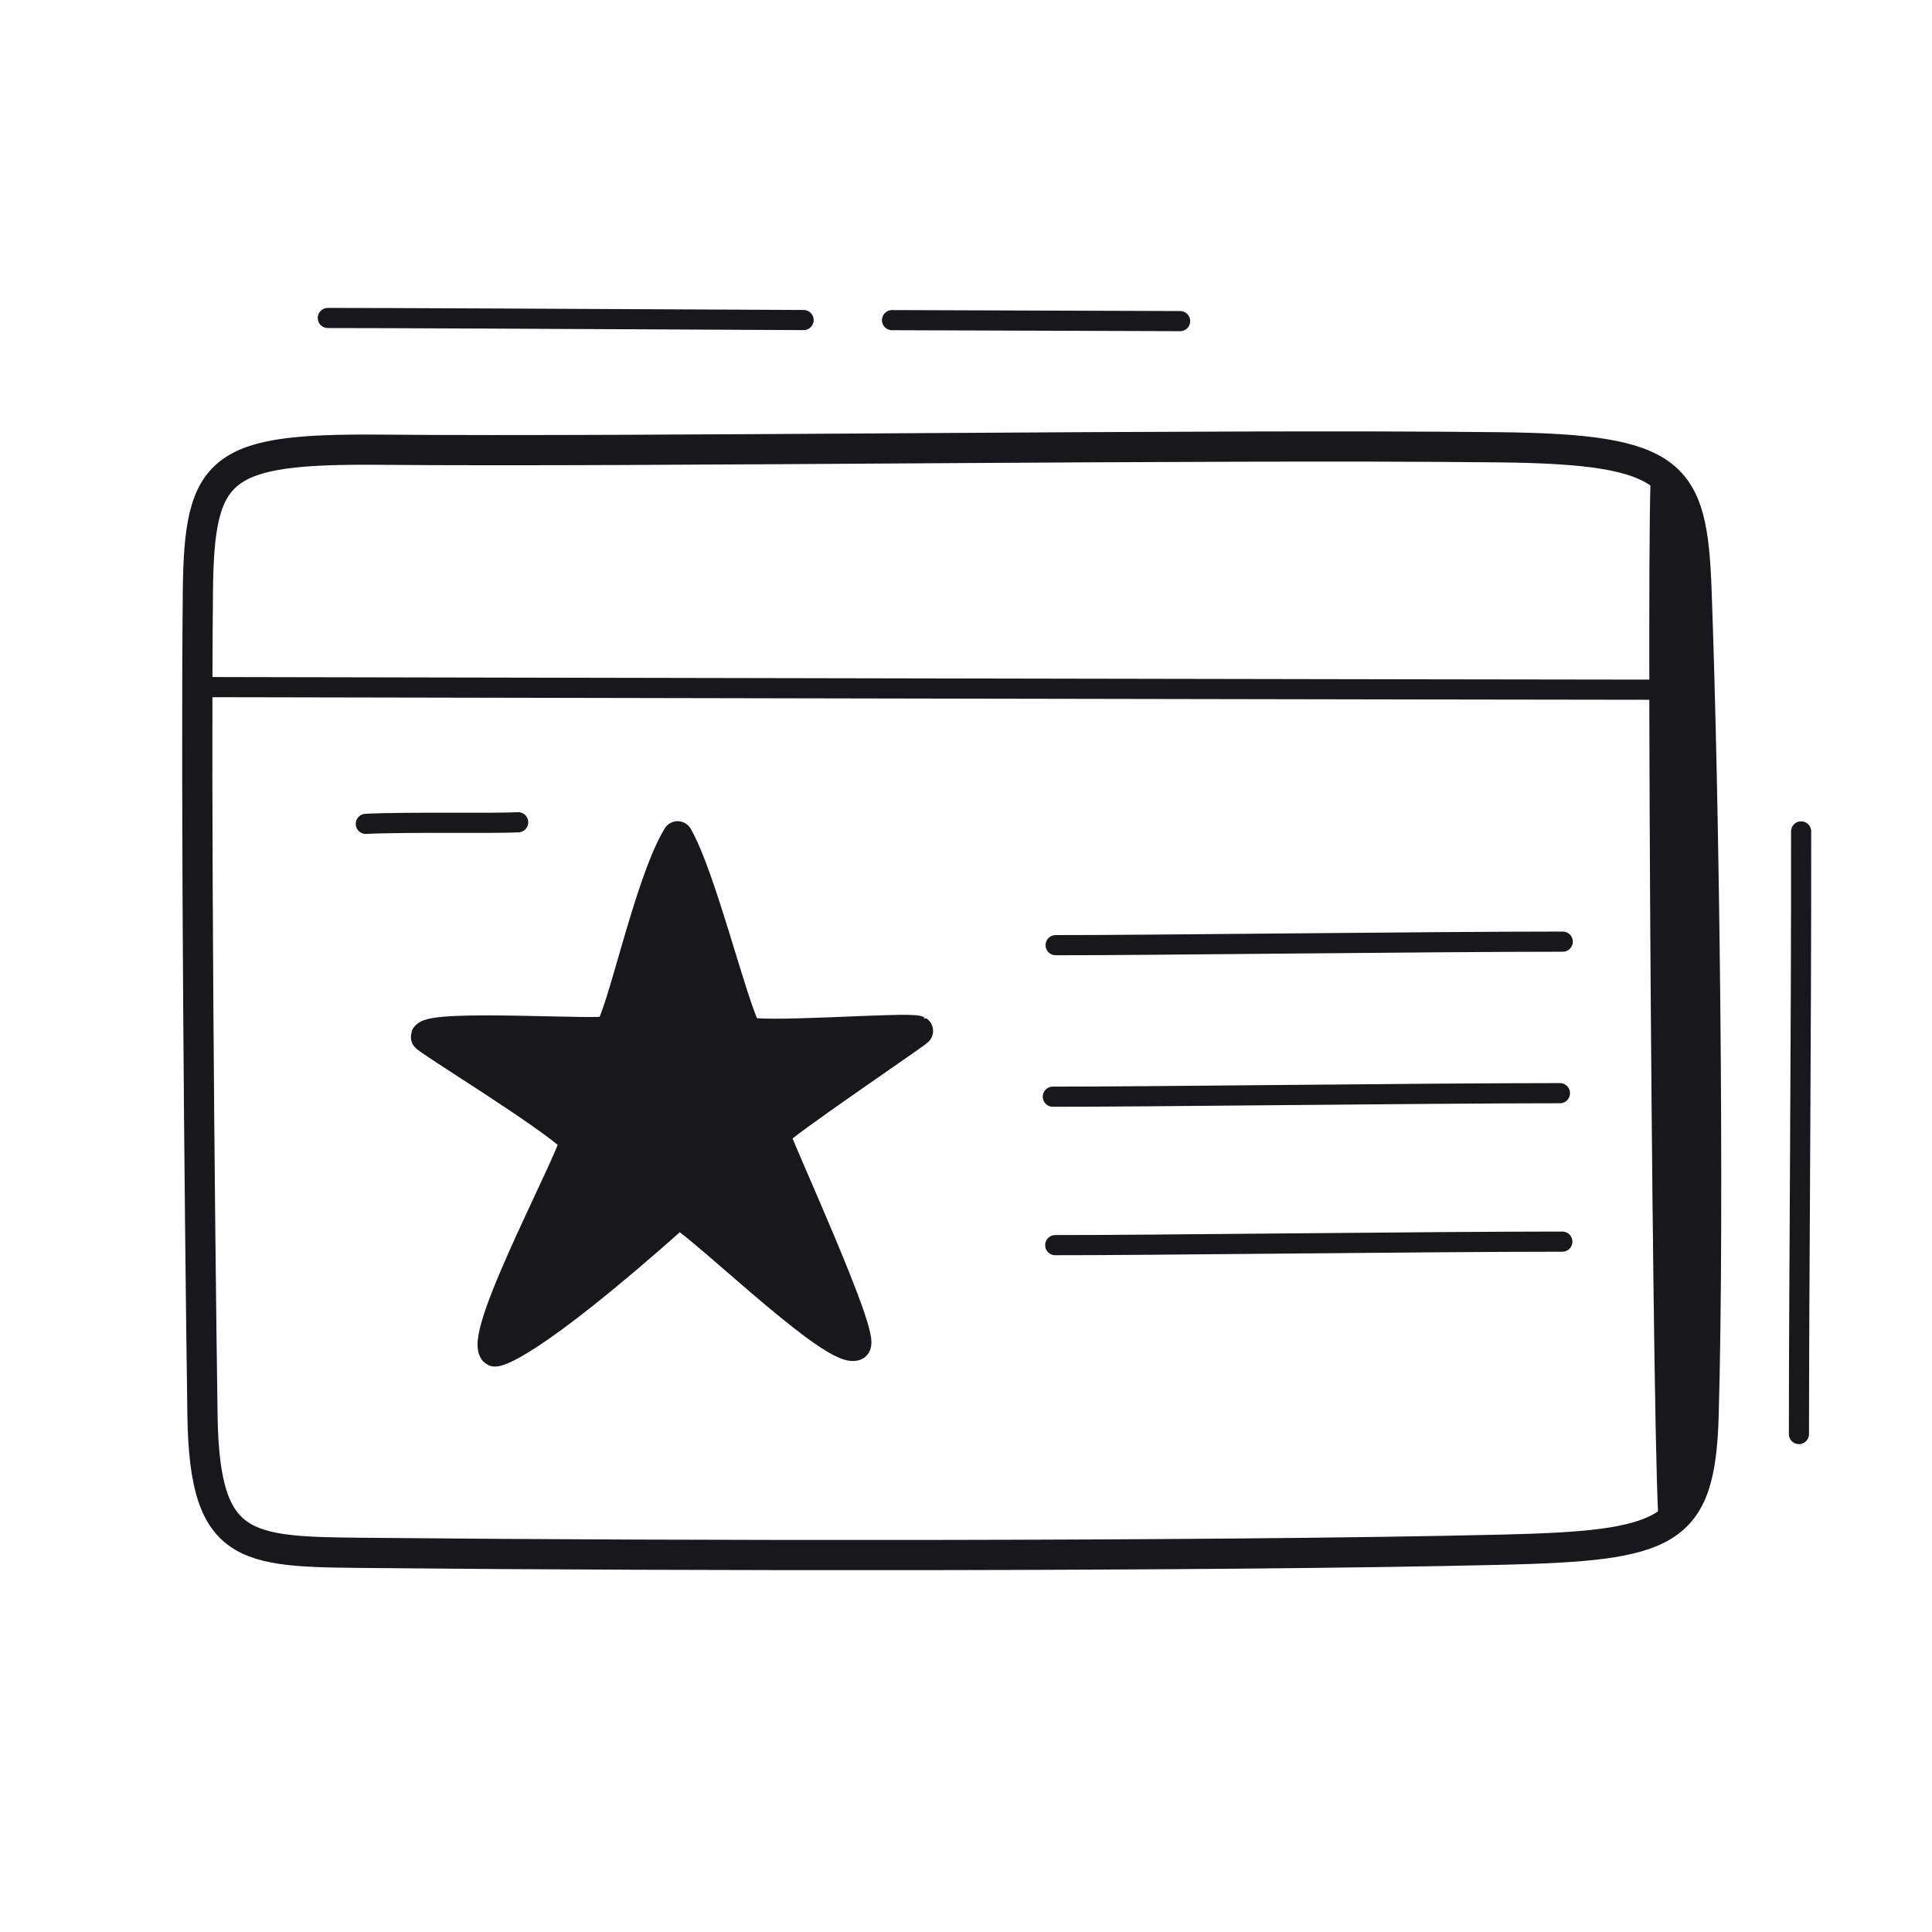 <svg xmlns="http://www.w3.org/2000/svg" width="192" height="192" style="width:100%;height:100%;transform:translate3d(0,0,0);content-visibility:visible" viewBox="0 0 192 192"><defs><clipPath id="b"><path d="M0 0h192v192H0z"/></clipPath><clipPath id="d"><path d="M0 0h192v192H0z"/></clipPath><clipPath id="c"><path d="M0 0h192v192H0z"/></clipPath><mask id="e" mask-type="alpha"><use xmlns:ns1="http://www.w3.org/1999/xlink" ns1:href="#a"/></mask><g id="a" style="display:none"><path/><path/><path/><path/><path/><path/><path/><path/><path/><path/></g></defs><g clip-path="url(#b)"><g clip-path="url(#c)" style="display:block"><g style="display:block"><path fill="#17171C" d="M165.407 151.572c-.652.413-1.376-105.097-.784-104.722 3.149 2 3.742 5.554 3.972 11.745.778 20.996 1.297 61.307.707 82.036-.167 5.873-1.017 9.116-3.895 10.941" class="primary"/><path fill="none" stroke="#17171C" stroke-linecap="round" stroke-linejoin="round" d="M165.407 151.572c-.652.413-1.376-105.097-.784-104.722 3.149 2 3.742 5.554 3.972 11.745.778 20.996 1.297 61.307.707 82.036-.167 5.873-1.017 9.116-3.895 10.941" class="primary"/></g><path fill="none" stroke="#17171C" stroke-linecap="round" stroke-linejoin="round" stroke-width="3" d="M-74.915-40.648c.128-12.466 2.093-14.261 18.254-14.117 26.359.235 82.049-.567 111.12-.241 17.418.195 19.125 2.539 19.556 14.142.778 20.996 1.297 61.308.707 82.037-.336 11.805-3.43 12.985-20.211 13.38-29.179.685-83.081.607-111.012.326-13.445-.136-17.753.393-17.957-13.698-.302-20.838-.666-61.328-.457-81.829" class="primary" style="display:block" transform="translate(94.58 99.458)"/><path fill="none" stroke="#17171C" stroke-linecap="round" stroke-linejoin="round" stroke-width="2.003" d="M73.762.132C60.295.132-65.249-.113-73.762-.132" class="primary" style="display:block" transform="translate(94.352 68.416)"/><path fill="none" stroke="#17171C" stroke-linecap="round" stroke-linejoin="round" stroke-width="2" d="M-.109 29.945c0-14.9.242-39.902.216-59.89" class="primary" style="display:block" transform="translate(178.886 112.57)"/><path fill="none" stroke="#17171C" stroke-linecap="round" stroke-linejoin="round" stroke-width="2" d="M11.918-.008c-21.992-.109-43.103-.213-47.286-.204m84.704.311C41.407.068 31.352.035 20.704.001" class="primary" style="display:block" transform="translate(67.944 31.813)"/><path fill="none" stroke="#17171C" stroke-linecap="round" stroke-linejoin="round" stroke-width="2.003" d="M.079 7.57C-.124 3.545.053-5.195-.079-7.57" class="primary" style="display:block" transform="rotate(90 -18.935 62.86)"/><path fill="none" stroke="#17171C" stroke-linecap="round" stroke-linejoin="round" stroke-width="2.003" d="M25.197-.175c-13.466 0-41.881.368-50.394.349" class="primary" style="display:block" transform="translate(130.106 93.755)"/><path fill="none" stroke="#17171C" stroke-linecap="round" stroke-linejoin="round" stroke-width="2.003" d="M25.197-.175c-13.466 0-41.881.368-50.394.349" class="primary" style="display:block" transform="translate(130.065 123.567)"/><path fill="none" stroke="#17171C" stroke-linecap="round" stroke-linejoin="round" stroke-width="2.003" d="M25.197-.175c-13.466 0-41.881.368-50.394.349" class="primary" style="display:block" transform="translate(129.827 108.814)"/><g style="display:block"><path fill="#17171C" d="M60.512 102.45c1.244-1.244 3.939-14.562 6.826-19.339 2.332 4.033 5.426 16.794 6.825 19.339.458.834 16.18-.441 17.063 0 .113.057-13.609 9.323-14.219 10.238-.179.267 9.297 20.67 7.963 21.045-2.464.693-16.944-13.695-17.632-13.082-15.043 13.412-18.116 13.743-18.201 13.65-1.638-1.792 8.526-20.481 7.963-21.044-2.464-2.464-14.888-10.025-14.789-10.239.584-1.258 17.724-.091 18.201-.568" class="primary"/><path fill="none" stroke="#17171C" stroke-linecap="round" stroke-linejoin="round" stroke-width="3.003" d="M60.512 102.45c1.244-1.244 3.939-14.562 6.826-19.339 2.332 4.033 5.426 16.794 6.825 19.339.458.834 16.18-.441 17.063 0 .113.057-13.609 9.323-14.219 10.238-.179.267 9.297 20.67 7.963 21.045-2.464.693-16.944-13.695-17.632-13.082-15.043 13.412-18.116 13.743-18.201 13.65-1.638-1.792 8.526-20.481 7.963-21.044-2.464-2.464-14.888-10.025-14.789-10.239.584-1.258 17.724-.091 18.201-.568" class="primary"/></g></g><g clip-path="url(#d)" style="display:none"><g style="display:none"><path class="primary"/><path fill="none" class="primary"/></g><path fill="none" class="primary" style="display:none"/><path fill="none" class="primary" style="display:none"/><path fill="none" class="primary" style="display:none"/><path fill="none" class="primary" style="display:none"/><path fill="none" class="primary" style="display:none"/><path fill="none" class="primary" style="display:none"/><path fill="none" class="primary" style="display:none"/><path fill="none" class="primary" style="display:none"/><path fill="none" class="primary" style="display:none"/><g mask="url(#e)" style="display:none"><path class="primary"/><path fill="none" class="primary"/></g></g></g></svg>
